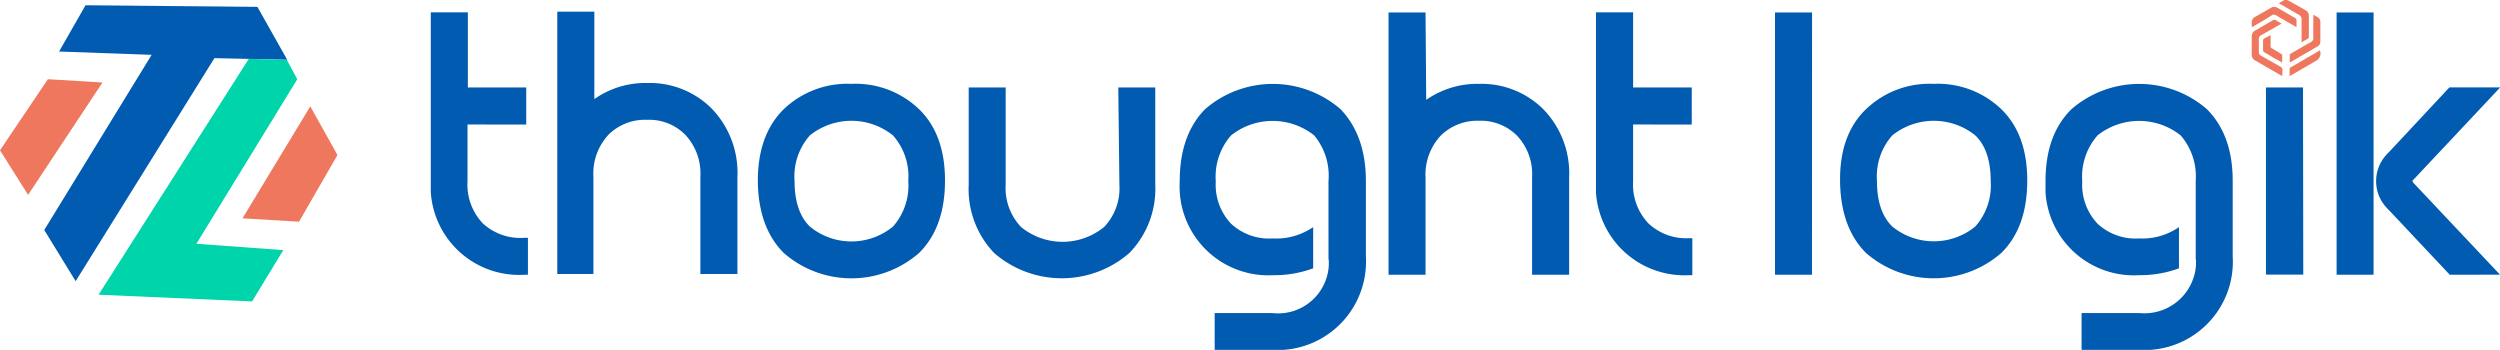 <svg xmlns="http://www.w3.org/2000/svg" viewBox="0 0 295.45 41.37"><defs><style>.cls-1{fill:#ee775d;}.cls-2{fill:#005bb1;}.cls-3{fill:none;}.cls-4{fill:#00d4ab;}</style></defs><g id="Layer_2" data-name="Layer 2"><g id="Layer_1-2" data-name="Layer 1"><polygon class="cls-1" points="3.32 23.03 12.11 9.75 5.66 9.36 0 17.76 3.32 23.03"/><polygon class="cls-2" points="8.94 33.23 25.34 6.87 33.94 7.06 30.42 0.81 10.11 0.62 6.98 6.09 17.92 6.48 5.23 27.18 8.94 33.23"/><path class="cls-3" d="M26.16,11.84H26"/><polygon class="cls-4" points="11.65 34.83 29.4 6.96 33.9 7.07 35.13 9.37 23.21 28.81 33.48 29.56 29.79 35.62 11.65 34.83"/><polygon class="cls-1" points="28.66 25.8 36.67 12.57 39.88 18.32 35.34 26.2 28.66 25.8"/><g id="Layer_2-2" data-name="Layer 2"><g id="Layer_1-2-2" data-name="Layer 1-2"><path class="cls-2" d="M55.25,14.71V21.4a6.66,6.66,0,0,0,1.81,5A6.53,6.53,0,0,0,62,28.1h.39v4.37H62a10.46,10.46,0,0,1-11.09-9.79h0c0-.43,0-.85,0-1.28V1.46h4.38v8.88h6.9v4.38Z"/><path class="cls-2" d="M70.24,11.71a10.47,10.47,0,0,1,6.27-1.9,10.34,10.34,0,0,1,7.58,3,10.93,10.93,0,0,1,3.06,8.07V32.38H82.77V20.89a6.68,6.68,0,0,0-1.82-5,6,6,0,0,0-4.48-1.73,6.12,6.12,0,0,0-4.53,1.73,6.72,6.72,0,0,0-1.81,5V32.38H65.86v-31h4.38Z"/><path class="cls-2" d="M100.62,9.91a10.83,10.83,0,0,1,8,3q3.08,3,3.06,8.49t-3.06,8.49a12.16,12.16,0,0,1-16,0q-3-3-3.06-8.49c0-3.63,1-6.46,3.06-8.49A10.87,10.87,0,0,1,100.62,9.91ZM95.71,16A7.32,7.32,0,0,0,93.9,21.4q0,3.6,1.81,5.38a7.75,7.75,0,0,0,9.82,0,7.29,7.29,0,0,0,1.81-5.38A7.29,7.29,0,0,0,105.53,16,7.85,7.85,0,0,0,95.71,16Z"/><path class="cls-2" d="M132.16,10.34h4.37V21.83a10.89,10.89,0,0,1-3.05,8.06,12.18,12.18,0,0,1-16,0,10.93,10.93,0,0,1-3-8.06V10.34h4.37V21.83a6.67,6.67,0,0,0,1.82,5,7.76,7.76,0,0,0,9.81,0,6.62,6.62,0,0,0,1.81-5Z"/><path class="cls-2" d="M155.19,26.84v4.87a13.16,13.16,0,0,1-4.69.81,10.49,10.49,0,0,1-11.08-9.88,10.26,10.26,0,0,1,0-1.24c0-3.63,1-6.46,3-8.5a12.22,12.22,0,0,1,16,0c2,2.08,3,4.92,3,8.5v8.89a10.46,10.46,0,0,1-9.8,11.06c-.4,0-.81,0-1.21,0h-6.86V37h6.83a6,6,0,0,0,6.64-5.4v0a5.35,5.35,0,0,0,0-1l-.08.06.06-.06V22.51a.54.54,0,0,0,0-.18V21.4A7.43,7.43,0,0,0,155.31,16a7.9,7.9,0,0,0-9.82,0,7.4,7.4,0,0,0-1.81,5.44,6.7,6.7,0,0,0,1.81,5,6.6,6.6,0,0,0,4.91,1.74A7.72,7.72,0,0,0,155.19,26.84Z"/><path class="cls-2" d="M168.55,11.8a10.58,10.58,0,0,1,6.28-1.89,10.34,10.34,0,0,1,7.56,3A10.86,10.86,0,0,1,185.44,21V32.47h-4.38V21a6.63,6.63,0,0,0-1.81-5,6.07,6.07,0,0,0-4.48-1.73A6.18,6.18,0,0,0,170.29,16a6.77,6.77,0,0,0-1.82,5V32.47H164.1v-31h4.37Z"/><path class="cls-2" d="M193,14.71V21.4a6.66,6.66,0,0,0,1.81,5,6.53,6.53,0,0,0,4.85,1.75H200v4.37h-.39a10.47,10.47,0,0,1-11-9.85V1.46H193v8.88h6.93v4.38Z"/><path class="cls-2" d="M214.14,32.47h-4.37v-31h4.38Z"/><path class="cls-2" d="M228.52,9.91a10.83,10.83,0,0,1,8,3q3.08,3,3.06,8.49t-3.06,8.49a12.17,12.17,0,0,1-16,0q-3-3-3.06-8.49t3.06-8.49A10.83,10.83,0,0,1,228.52,9.91ZM223.63,16a7.32,7.32,0,0,0-1.81,5.39c0,2.4.59,4.19,1.81,5.38a7.76,7.76,0,0,0,9.81,0,7.29,7.29,0,0,0,1.82-5.38c0-2.39-.59-4.21-1.82-5.39A7.84,7.84,0,0,0,223.63,16Z"/><path class="cls-2" d="M257.51,26.84v4.87a13.21,13.21,0,0,1-4.7.81,10.46,10.46,0,0,1-11.07-9.8q0-.66,0-1.32c0-3.63,1-6.46,3.07-8.5a12.22,12.22,0,0,1,16,0c2.05,2.06,3.06,4.9,3.05,8.5v8.89a10.44,10.44,0,0,1-9.77,11.06h0c-.42,0-.83,0-1.25,0H246V37h6.85a6.11,6.11,0,0,0,6.66-5.52,6.47,6.47,0,0,0,0-.88l-.08.07.06-.07V22.53a.48.48,0,0,0,0-.17v-1A7.39,7.39,0,0,0,257.71,16a7.9,7.9,0,0,0-9.82,0,7.4,7.4,0,0,0-1.81,5.44,6.7,6.7,0,0,0,1.81,5,6.62,6.62,0,0,0,4.91,1.74A7.63,7.63,0,0,0,257.51,26.84Z"/><path class="cls-2" d="M272.2,32.45h-4.41V10.34h4.38Z"/><path class="cls-2" d="M280.51,32.47h-4.37v-31h4.37Zm9,0-7.11-7.56a6.14,6.14,0,0,1-.43-.45h0a4.6,4.6,0,0,1,0-6.11h0c.14-.16.29-.31.43-.45l7.07-7.57h6L285.24,21.22a.26.26,0,0,0-.13.19.34.34,0,0,0,.08.17l10.26,10.88Z"/></g></g><path class="cls-1" d="M269.73,9l-1.46-.84-1.73-1a.77.77,0,0,1-.43-.73c0-.7,0-1.4,0-2.09a.78.78,0,0,1,.42-.74c.69-.39,1.38-.79,2.06-1.2a.33.33,0,0,1,.39,0c.2.14.42.25.65.39-.81.46-1.59.92-2.39,1.36a.5.5,0,0,0-.29.51c0,.5,0,1,0,1.48a.45.45,0,0,0,.26.44l2.3,1.31a.4.4,0,0,1,.23.41C269.72,8.52,269.73,8.74,269.73,9Z"/><path class="cls-1" d="M273.39,1.74l.54.31a.65.65,0,0,1,.29.57V4.89a.63.63,0,0,1-.29.57L270.6,7.39V6.5c0-.13.11-.15.19-.2.76-.44,1.52-.89,2.29-1.31a.53.53,0,0,0,.31-.56C273.38,3.55,273.39,2.67,273.39,1.74Z"/><path class="cls-1" d="M266.11,3.22c0-.24,0-.43,0-.62A.71.71,0,0,1,266.5,2L268.36.94a.74.74,0,0,1,.82,0l2,1.16a.36.36,0,0,1,.22.39c0,.21,0,.44,0,.71l-1.18-.67c-.41-.24-.83-.47-1.23-.72a.45.45,0,0,0-.51,0C267.74,2.28,267,2.73,266.11,3.22Z"/><path class="cls-1" d="M269.31.38l.48-.28a.69.69,0,0,1,.72,0l2,1.13a.73.73,0,0,1,.35.63c0,.82,0,1.65,0,2.47a.26.26,0,0,1-.16.27L272,5c0-.92,0-1.8,0-2.68a.59.59,0,0,0-.35-.59C270.87,1.29,270.12.84,269.31.38Z"/><path class="cls-1" d="M270.59,9c0-.3,0-.56,0-.82a.23.23,0,0,1,.14-.23l3.44-2a1,1,0,0,1-.52,1.27Z"/><path class="cls-1" d="M268.34,4.16c0,.45,0,.85,0,1.25a.29.29,0,0,0,.18.32c.35.19.68.41,1,.6a.28.28,0,0,1,.19.31c0,.23,0,.47,0,.75l-1-.55c-.36-.21-.71-.44-1.08-.64a.3.3,0,0,1-.18-.29c0-.36,0-.72,0-1.07a.3.3,0,0,1,.19-.32Z"/></g></g></svg>